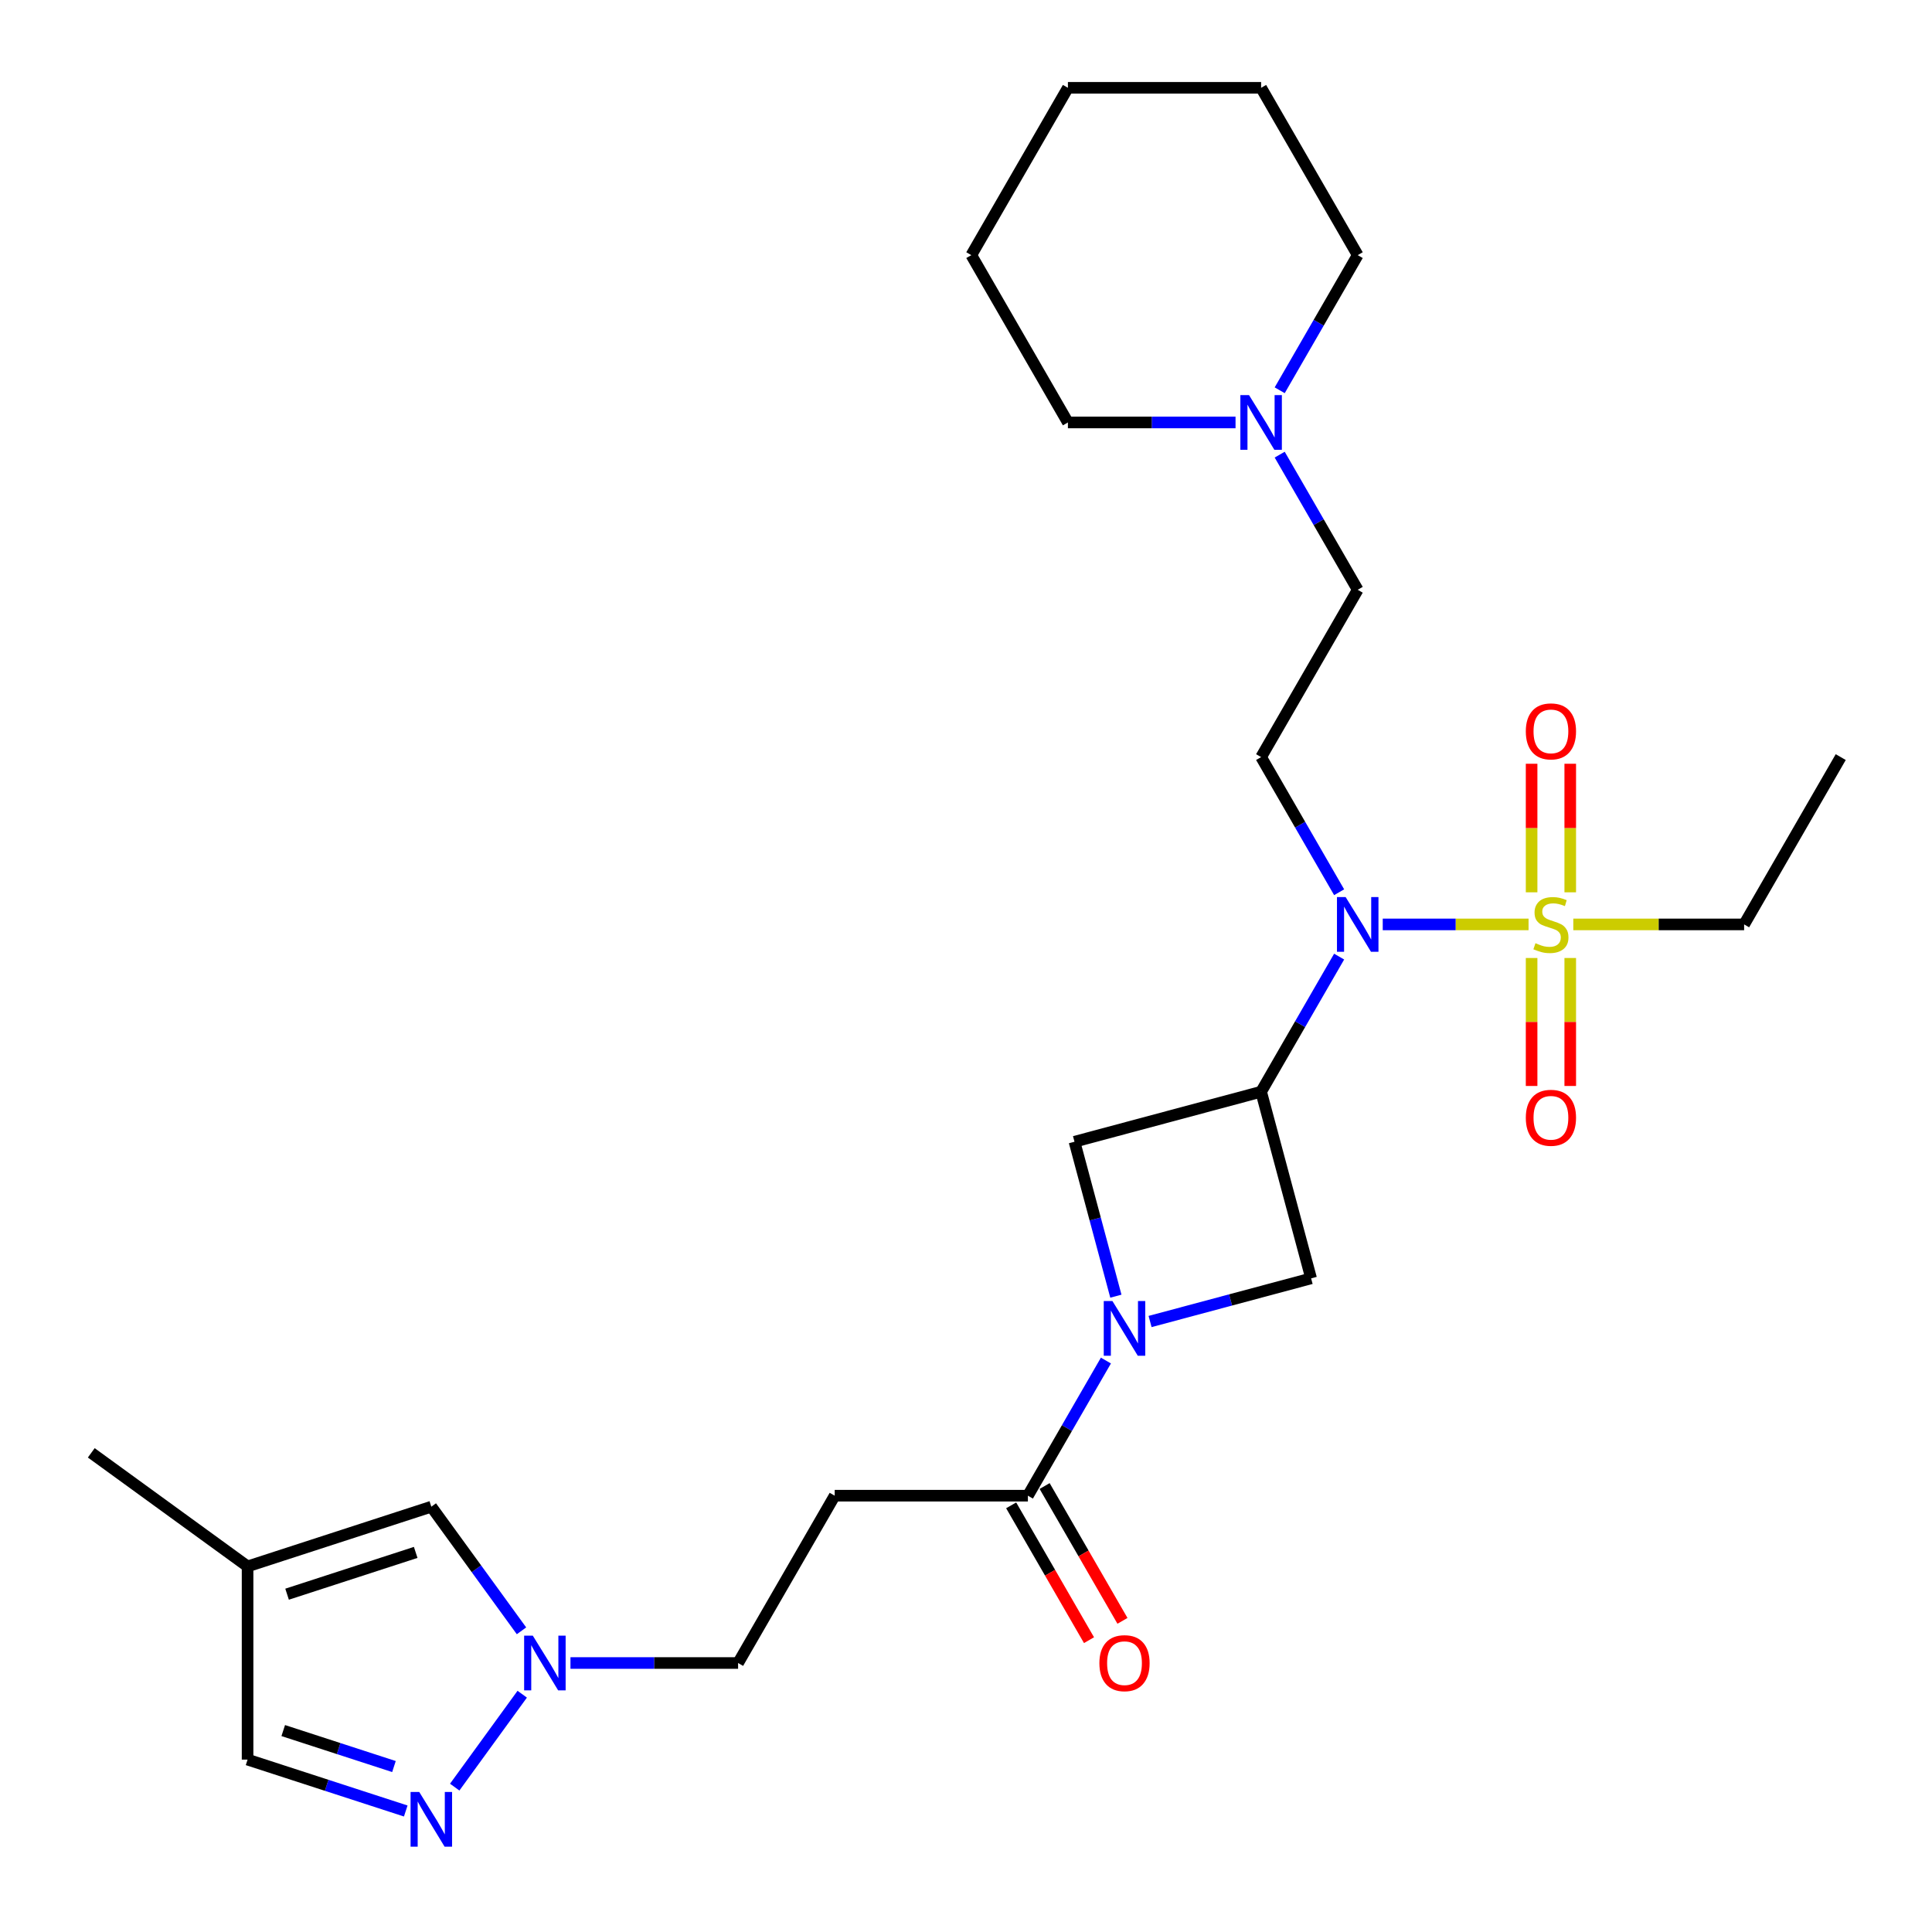 <?xml version='1.0' encoding='iso-8859-1'?>
<svg version='1.1' baseProfile='full'
              xmlns='http://www.w3.org/2000/svg'
                      xmlns:rdkit='http://www.rdkit.org/xml'
                      xmlns:xlink='http://www.w3.org/1999/xlink'
                  xml:space='preserve'
width='1000px' height='1000px' viewBox='0 0 1000 1000'>
<!-- END OF HEADER -->
<rect style='opacity:1.0;fill:#FFFFFF;stroke:none' width='1000' height='1000' x='0' y='0'> </rect>
<path class='bond-2' d='M 791.176,478.478 L 753.44,478.478' style='fill:none;fill-rule:evenodd;stroke:#CCCC00;stroke-width:6px;stroke-linecap:butt;stroke-linejoin:miter;stroke-opacity:1' />
<path class='bond-2' d='M 753.44,478.478 L 715.704,478.478' style='fill:none;fill-rule:evenodd;stroke:#0000FF;stroke-width:6px;stroke-linecap:butt;stroke-linejoin:miter;stroke-opacity:1' />
<path class='bond-13' d='M 812.756,461.858 L 812.756,428.589' style='fill:none;fill-rule:evenodd;stroke:#CCCC00;stroke-width:6px;stroke-linecap:butt;stroke-linejoin:miter;stroke-opacity:1' />
<path class='bond-13' d='M 812.756,428.589 L 812.756,395.32' style='fill:none;fill-rule:evenodd;stroke:#FF0000;stroke-width:6px;stroke-linecap:butt;stroke-linejoin:miter;stroke-opacity:1' />
<path class='bond-13' d='M 792.756,461.858 L 792.756,428.589' style='fill:none;fill-rule:evenodd;stroke:#CCCC00;stroke-width:6px;stroke-linecap:butt;stroke-linejoin:miter;stroke-opacity:1' />
<path class='bond-13' d='M 792.756,428.589 L 792.756,395.32' style='fill:none;fill-rule:evenodd;stroke:#FF0000;stroke-width:6px;stroke-linecap:butt;stroke-linejoin:miter;stroke-opacity:1' />
<path class='bond-14' d='M 792.756,495.858 L 792.756,528.977' style='fill:none;fill-rule:evenodd;stroke:#CCCC00;stroke-width:6px;stroke-linecap:butt;stroke-linejoin:miter;stroke-opacity:1' />
<path class='bond-14' d='M 792.756,528.977 L 792.756,562.095' style='fill:none;fill-rule:evenodd;stroke:#FF0000;stroke-width:6px;stroke-linecap:butt;stroke-linejoin:miter;stroke-opacity:1' />
<path class='bond-14' d='M 812.756,495.858 L 812.756,528.977' style='fill:none;fill-rule:evenodd;stroke:#CCCC00;stroke-width:6px;stroke-linecap:butt;stroke-linejoin:miter;stroke-opacity:1' />
<path class='bond-14' d='M 812.756,528.977 L 812.756,562.095' style='fill:none;fill-rule:evenodd;stroke:#FF0000;stroke-width:6px;stroke-linecap:butt;stroke-linejoin:miter;stroke-opacity:1' />
<path class='bond-19' d='M 814.336,478.478 L 858.547,478.478' style='fill:none;fill-rule:evenodd;stroke:#CCCC00;stroke-width:6px;stroke-linecap:butt;stroke-linejoin:miter;stroke-opacity:1' />
<path class='bond-19' d='M 858.547,478.478 L 902.758,478.478' style='fill:none;fill-rule:evenodd;stroke:#000000;stroke-width:6px;stroke-linecap:butt;stroke-linejoin:miter;stroke-opacity:1' />
<path class='bond-0' d='M 652.752,565.083 L 672.943,530.11' style='fill:none;fill-rule:evenodd;stroke:#000000;stroke-width:6px;stroke-linecap:butt;stroke-linejoin:miter;stroke-opacity:1' />
<path class='bond-0' d='M 672.943,530.11 L 693.135,495.138' style='fill:none;fill-rule:evenodd;stroke:#0000FF;stroke-width:6px;stroke-linecap:butt;stroke-linejoin:miter;stroke-opacity:1' />
<path class='bond-6' d='M 652.752,565.083 L 556.157,590.965' style='fill:none;fill-rule:evenodd;stroke:#000000;stroke-width:6px;stroke-linecap:butt;stroke-linejoin:miter;stroke-opacity:1' />
<path class='bond-7' d='M 652.752,565.083 L 678.635,661.678' style='fill:none;fill-rule:evenodd;stroke:#000000;stroke-width:6px;stroke-linecap:butt;stroke-linejoin:miter;stroke-opacity:1' />
<path class='bond-1' d='M 595.28,684.013 L 636.957,672.845' style='fill:none;fill-rule:evenodd;stroke:#0000FF;stroke-width:6px;stroke-linecap:butt;stroke-linejoin:miter;stroke-opacity:1' />
<path class='bond-1' d='M 636.957,672.845 L 678.635,661.678' style='fill:none;fill-rule:evenodd;stroke:#000000;stroke-width:6px;stroke-linecap:butt;stroke-linejoin:miter;stroke-opacity:1' />
<path class='bond-3' d='M 572.421,704.22 L 552.23,739.193' style='fill:none;fill-rule:evenodd;stroke:#0000FF;stroke-width:6px;stroke-linecap:butt;stroke-linejoin:miter;stroke-opacity:1' />
<path class='bond-3' d='M 552.23,739.193 L 532.038,774.165' style='fill:none;fill-rule:evenodd;stroke:#000000;stroke-width:6px;stroke-linecap:butt;stroke-linejoin:miter;stroke-opacity:1' />
<path class='bond-27' d='M 577.576,670.9 L 566.866,630.933' style='fill:none;fill-rule:evenodd;stroke:#0000FF;stroke-width:6px;stroke-linecap:butt;stroke-linejoin:miter;stroke-opacity:1' />
<path class='bond-27' d='M 566.866,630.933 L 556.157,590.965' style='fill:none;fill-rule:evenodd;stroke:#000000;stroke-width:6px;stroke-linecap:butt;stroke-linejoin:miter;stroke-opacity:1' />
<path class='bond-8' d='M 693.135,461.818 L 672.943,426.846' style='fill:none;fill-rule:evenodd;stroke:#0000FF;stroke-width:6px;stroke-linecap:butt;stroke-linejoin:miter;stroke-opacity:1' />
<path class='bond-8' d='M 672.943,426.846 L 652.752,391.873' style='fill:none;fill-rule:evenodd;stroke:#000000;stroke-width:6px;stroke-linecap:butt;stroke-linejoin:miter;stroke-opacity:1' />
<path class='bond-9' d='M 532.038,774.165 L 432.036,774.165' style='fill:none;fill-rule:evenodd;stroke:#000000;stroke-width:6px;stroke-linecap:butt;stroke-linejoin:miter;stroke-opacity:1' />
<path class='bond-16' d='M 523.378,779.165 L 543.523,814.057' style='fill:none;fill-rule:evenodd;stroke:#000000;stroke-width:6px;stroke-linecap:butt;stroke-linejoin:miter;stroke-opacity:1' />
<path class='bond-16' d='M 543.523,814.057 L 563.668,848.95' style='fill:none;fill-rule:evenodd;stroke:#FF0000;stroke-width:6px;stroke-linecap:butt;stroke-linejoin:miter;stroke-opacity:1' />
<path class='bond-16' d='M 540.699,769.165 L 560.844,804.057' style='fill:none;fill-rule:evenodd;stroke:#000000;stroke-width:6px;stroke-linecap:butt;stroke-linejoin:miter;stroke-opacity:1' />
<path class='bond-16' d='M 560.844,804.057 L 580.989,838.95' style='fill:none;fill-rule:evenodd;stroke:#FF0000;stroke-width:6px;stroke-linecap:butt;stroke-linejoin:miter;stroke-opacity:1' />
<path class='bond-4' d='M 235.356,925.013 L 270.302,876.915' style='fill:none;fill-rule:evenodd;stroke:#0000FF;stroke-width:6px;stroke-linecap:butt;stroke-linejoin:miter;stroke-opacity:1' />
<path class='bond-12' d='M 210.012,937.371 L 169.078,924.071' style='fill:none;fill-rule:evenodd;stroke:#0000FF;stroke-width:6px;stroke-linecap:butt;stroke-linejoin:miter;stroke-opacity:1' />
<path class='bond-12' d='M 169.078,924.071 L 128.144,910.771' style='fill:none;fill-rule:evenodd;stroke:#000000;stroke-width:6px;stroke-linecap:butt;stroke-linejoin:miter;stroke-opacity:1' />
<path class='bond-12' d='M 203.912,914.36 L 175.259,905.05' style='fill:none;fill-rule:evenodd;stroke:#0000FF;stroke-width:6px;stroke-linecap:butt;stroke-linejoin:miter;stroke-opacity:1' />
<path class='bond-12' d='M 175.259,905.05 L 146.605,895.739' style='fill:none;fill-rule:evenodd;stroke:#000000;stroke-width:6px;stroke-linecap:butt;stroke-linejoin:miter;stroke-opacity:1' />
<path class='bond-5' d='M 295.272,860.77 L 338.653,860.77' style='fill:none;fill-rule:evenodd;stroke:#0000FF;stroke-width:6px;stroke-linecap:butt;stroke-linejoin:miter;stroke-opacity:1' />
<path class='bond-5' d='M 338.653,860.77 L 382.035,860.77' style='fill:none;fill-rule:evenodd;stroke:#000000;stroke-width:6px;stroke-linecap:butt;stroke-linejoin:miter;stroke-opacity:1' />
<path class='bond-11' d='M 269.928,844.11 L 246.59,811.988' style='fill:none;fill-rule:evenodd;stroke:#0000FF;stroke-width:6px;stroke-linecap:butt;stroke-linejoin:miter;stroke-opacity:1' />
<path class='bond-11' d='M 246.59,811.988 L 223.252,779.866' style='fill:none;fill-rule:evenodd;stroke:#000000;stroke-width:6px;stroke-linecap:butt;stroke-linejoin:miter;stroke-opacity:1' />
<path class='bond-18' d='M 652.752,391.873 L 702.753,305.269' style='fill:none;fill-rule:evenodd;stroke:#000000;stroke-width:6px;stroke-linecap:butt;stroke-linejoin:miter;stroke-opacity:1' />
<path class='bond-17' d='M 432.036,774.165 L 382.035,860.77' style='fill:none;fill-rule:evenodd;stroke:#000000;stroke-width:6px;stroke-linecap:butt;stroke-linejoin:miter;stroke-opacity:1' />
<path class='bond-10' d='M 128.144,810.768 L 223.252,779.866' style='fill:none;fill-rule:evenodd;stroke:#000000;stroke-width:6px;stroke-linecap:butt;stroke-linejoin:miter;stroke-opacity:1' />
<path class='bond-10' d='M 148.591,825.155 L 215.166,803.523' style='fill:none;fill-rule:evenodd;stroke:#000000;stroke-width:6px;stroke-linecap:butt;stroke-linejoin:miter;stroke-opacity:1' />
<path class='bond-20' d='M 128.144,810.768 L 47.24,751.988' style='fill:none;fill-rule:evenodd;stroke:#000000;stroke-width:6px;stroke-linecap:butt;stroke-linejoin:miter;stroke-opacity:1' />
<path class='bond-29' d='M 128.144,810.768 L 128.144,910.771' style='fill:none;fill-rule:evenodd;stroke:#000000;stroke-width:6px;stroke-linecap:butt;stroke-linejoin:miter;stroke-opacity:1' />
<path class='bond-15' d='M 662.371,235.324 L 682.562,270.296' style='fill:none;fill-rule:evenodd;stroke:#0000FF;stroke-width:6px;stroke-linecap:butt;stroke-linejoin:miter;stroke-opacity:1' />
<path class='bond-15' d='M 682.562,270.296 L 702.753,305.269' style='fill:none;fill-rule:evenodd;stroke:#000000;stroke-width:6px;stroke-linecap:butt;stroke-linejoin:miter;stroke-opacity:1' />
<path class='bond-21' d='M 662.371,202.004 L 682.562,167.032' style='fill:none;fill-rule:evenodd;stroke:#0000FF;stroke-width:6px;stroke-linecap:butt;stroke-linejoin:miter;stroke-opacity:1' />
<path class='bond-21' d='M 682.562,167.032 L 702.753,132.059' style='fill:none;fill-rule:evenodd;stroke:#000000;stroke-width:6px;stroke-linecap:butt;stroke-linejoin:miter;stroke-opacity:1' />
<path class='bond-22' d='M 639.512,218.664 L 596.131,218.664' style='fill:none;fill-rule:evenodd;stroke:#0000FF;stroke-width:6px;stroke-linecap:butt;stroke-linejoin:miter;stroke-opacity:1' />
<path class='bond-22' d='M 596.131,218.664 L 552.75,218.664' style='fill:none;fill-rule:evenodd;stroke:#000000;stroke-width:6px;stroke-linecap:butt;stroke-linejoin:miter;stroke-opacity:1' />
<path class='bond-23' d='M 902.758,478.478 L 952.76,391.873' style='fill:none;fill-rule:evenodd;stroke:#000000;stroke-width:6px;stroke-linecap:butt;stroke-linejoin:miter;stroke-opacity:1' />
<path class='bond-24' d='M 702.753,132.059 L 652.752,45.455' style='fill:none;fill-rule:evenodd;stroke:#000000;stroke-width:6px;stroke-linecap:butt;stroke-linejoin:miter;stroke-opacity:1' />
<path class='bond-25' d='M 552.75,218.664 L 502.748,132.059' style='fill:none;fill-rule:evenodd;stroke:#000000;stroke-width:6px;stroke-linecap:butt;stroke-linejoin:miter;stroke-opacity:1' />
<path class='bond-28' d='M 652.752,45.455 L 552.75,45.455' style='fill:none;fill-rule:evenodd;stroke:#000000;stroke-width:6px;stroke-linecap:butt;stroke-linejoin:miter;stroke-opacity:1' />
<path class='bond-26' d='M 502.748,132.059 L 552.75,45.455' style='fill:none;fill-rule:evenodd;stroke:#000000;stroke-width:6px;stroke-linecap:butt;stroke-linejoin:miter;stroke-opacity:1' />
<path  class='atom-0' d='M 794.756 488.198
Q 795.076 488.318, 796.396 488.878
Q 797.716 489.438, 799.156 489.798
Q 800.636 490.118, 802.076 490.118
Q 804.756 490.118, 806.316 488.838
Q 807.876 487.518, 807.876 485.238
Q 807.876 483.678, 807.076 482.718
Q 806.316 481.758, 805.116 481.238
Q 803.916 480.718, 801.916 480.118
Q 799.396 479.358, 797.876 478.638
Q 796.396 477.918, 795.316 476.398
Q 794.276 474.878, 794.276 472.318
Q 794.276 468.758, 796.676 466.558
Q 799.116 464.358, 803.916 464.358
Q 807.196 464.358, 810.916 465.918
L 809.996 468.998
Q 806.596 467.598, 804.036 467.598
Q 801.276 467.598, 799.756 468.758
Q 798.236 469.878, 798.276 471.838
Q 798.276 473.358, 799.036 474.278
Q 799.836 475.198, 800.956 475.718
Q 802.116 476.238, 804.036 476.838
Q 806.596 477.638, 808.116 478.438
Q 809.636 479.238, 810.716 480.878
Q 811.836 482.478, 811.836 485.238
Q 811.836 489.158, 809.196 491.278
Q 806.596 493.358, 802.236 493.358
Q 799.716 493.358, 797.796 492.798
Q 795.916 492.278, 793.676 491.358
L 794.756 488.198
' fill='#CCCC00'/>
<path  class='atom-2' d='M 575.78 673.4
L 585.06 688.4
Q 585.98 689.88, 587.46 692.56
Q 588.94 695.24, 589.02 695.4
L 589.02 673.4
L 592.78 673.4
L 592.78 701.72
L 588.9 701.72
L 578.94 685.32
Q 577.78 683.4, 576.54 681.2
Q 575.34 679, 574.98 678.32
L 574.98 701.72
L 571.3 701.72
L 571.3 673.4
L 575.78 673.4
' fill='#0000FF'/>
<path  class='atom-3' d='M 696.493 464.318
L 705.773 479.318
Q 706.693 480.798, 708.173 483.478
Q 709.653 486.158, 709.733 486.318
L 709.733 464.318
L 713.493 464.318
L 713.493 492.638
L 709.613 492.638
L 699.653 476.238
Q 698.493 474.318, 697.253 472.118
Q 696.053 469.918, 695.693 469.238
L 695.693 492.638
L 692.013 492.638
L 692.013 464.318
L 696.493 464.318
' fill='#0000FF'/>
<path  class='atom-5' d='M 216.992 927.513
L 226.272 942.513
Q 227.192 943.993, 228.672 946.673
Q 230.152 949.353, 230.232 949.513
L 230.232 927.513
L 233.992 927.513
L 233.992 955.833
L 230.112 955.833
L 220.152 939.433
Q 218.992 937.513, 217.752 935.313
Q 216.552 933.113, 216.192 932.433
L 216.192 955.833
L 212.512 955.833
L 212.512 927.513
L 216.992 927.513
' fill='#0000FF'/>
<path  class='atom-6' d='M 275.772 846.61
L 285.052 861.61
Q 285.972 863.09, 287.452 865.77
Q 288.932 868.45, 289.012 868.61
L 289.012 846.61
L 292.772 846.61
L 292.772 874.93
L 288.892 874.93
L 278.932 858.53
Q 277.772 856.61, 276.532 854.41
Q 275.332 852.21, 274.972 851.53
L 274.972 874.93
L 271.292 874.93
L 271.292 846.61
L 275.772 846.61
' fill='#0000FF'/>
<path  class='atom-14' d='M 789.756 378.556
Q 789.756 371.756, 793.116 367.956
Q 796.476 364.156, 802.756 364.156
Q 809.036 364.156, 812.396 367.956
Q 815.756 371.756, 815.756 378.556
Q 815.756 385.436, 812.356 389.356
Q 808.956 393.236, 802.756 393.236
Q 796.516 393.236, 793.116 389.356
Q 789.756 385.476, 789.756 378.556
M 802.756 390.036
Q 807.076 390.036, 809.396 387.156
Q 811.756 384.236, 811.756 378.556
Q 811.756 372.996, 809.396 370.196
Q 807.076 367.356, 802.756 367.356
Q 798.436 367.356, 796.076 370.156
Q 793.756 372.956, 793.756 378.556
Q 793.756 384.276, 796.076 387.156
Q 798.436 390.036, 802.756 390.036
' fill='#FF0000'/>
<path  class='atom-15' d='M 789.756 578.561
Q 789.756 571.761, 793.116 567.961
Q 796.476 564.161, 802.756 564.161
Q 809.036 564.161, 812.396 567.961
Q 815.756 571.761, 815.756 578.561
Q 815.756 585.441, 812.356 589.361
Q 808.956 593.241, 802.756 593.241
Q 796.516 593.241, 793.116 589.361
Q 789.756 585.481, 789.756 578.561
M 802.756 590.041
Q 807.076 590.041, 809.396 587.161
Q 811.756 584.241, 811.756 578.561
Q 811.756 573.001, 809.396 570.201
Q 807.076 567.361, 802.756 567.361
Q 798.436 567.361, 796.076 570.161
Q 793.756 572.961, 793.756 578.561
Q 793.756 584.281, 796.076 587.161
Q 798.436 590.041, 802.756 590.041
' fill='#FF0000'/>
<path  class='atom-16' d='M 646.492 204.504
L 655.772 219.504
Q 656.692 220.984, 658.172 223.664
Q 659.652 226.344, 659.732 226.504
L 659.732 204.504
L 663.492 204.504
L 663.492 232.824
L 659.612 232.824
L 649.652 216.424
Q 648.492 214.504, 647.252 212.304
Q 646.052 210.104, 645.692 209.424
L 645.692 232.824
L 642.012 232.824
L 642.012 204.504
L 646.492 204.504
' fill='#0000FF'/>
<path  class='atom-17' d='M 569.04 860.85
Q 569.04 854.05, 572.4 850.25
Q 575.76 846.45, 582.04 846.45
Q 588.32 846.45, 591.68 850.25
Q 595.04 854.05, 595.04 860.85
Q 595.04 867.73, 591.64 871.65
Q 588.24 875.53, 582.04 875.53
Q 575.8 875.53, 572.4 871.65
Q 569.04 867.77, 569.04 860.85
M 582.04 872.33
Q 586.36 872.33, 588.68 869.45
Q 591.04 866.53, 591.04 860.85
Q 591.04 855.29, 588.68 852.49
Q 586.36 849.65, 582.04 849.65
Q 577.72 849.65, 575.36 852.45
Q 573.04 855.25, 573.04 860.85
Q 573.04 866.57, 575.36 869.45
Q 577.72 872.33, 582.04 872.33
' fill='#FF0000'/>
</svg>
